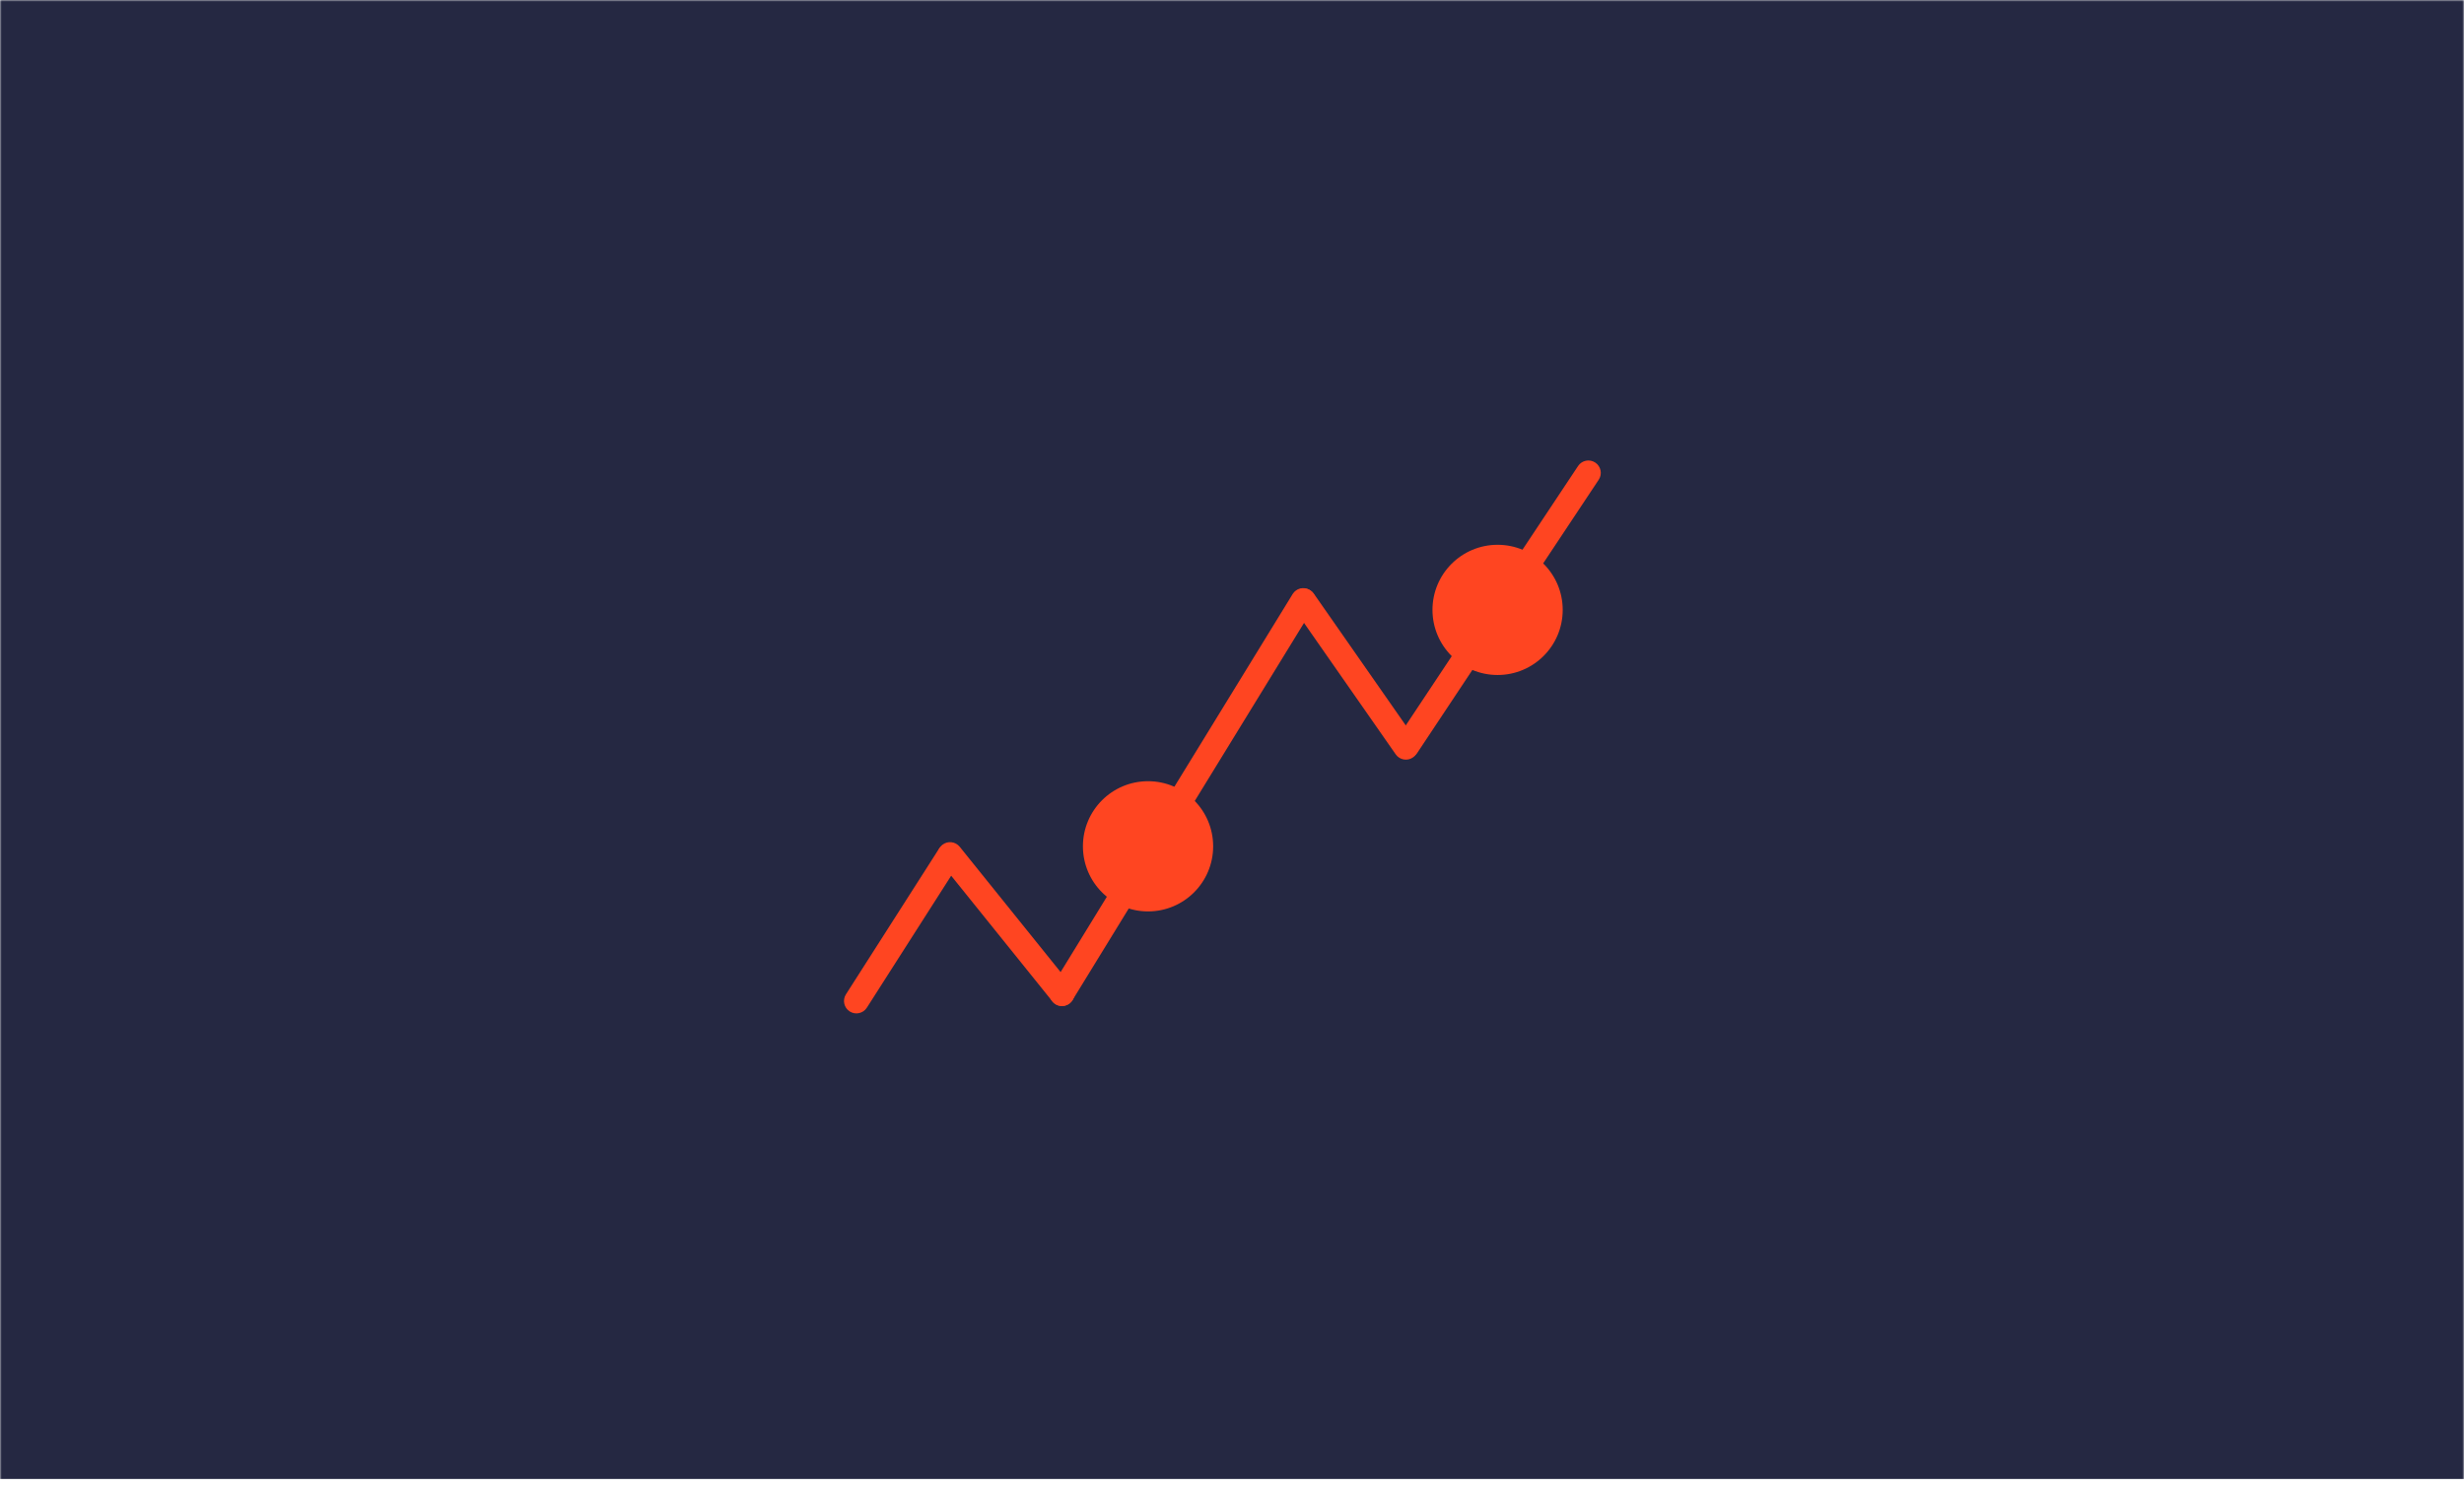 <svg width="719" height="434" viewBox="0 0 719 434" fill="none" xmlns="http://www.w3.org/2000/svg">
<mask id="mask0_2_6619" style="mask-type:alpha" maskUnits="userSpaceOnUse" x="0" y="0" width="719" height="434">
<rect width="719" height="434" fill="#1A1D30"/>
</mask>
<g mask="url(#mask0_2_6619)">
<rect width="722" height="431.641" fill="#252842"/>
<rect width="719" height="424.565" fill="#252842"/>
<circle cx="437" cy="178" r="19" fill="#FF4521"/>
<circle cx="335" cy="247" r="19" fill="#FF4521"/>
<path fill-rule="evenodd" clip-rule="evenodd" d="M247.952 295.197C246.268 294.121 245.775 291.883 246.85 290.199L273.906 247.851C274.982 246.167 277.219 245.674 278.903 246.75C280.588 247.826 281.081 250.064 280.005 251.748L252.949 294.096C251.873 295.78 249.636 296.273 247.952 295.197Z" fill="#FF4521"/>
<path fill-rule="evenodd" clip-rule="evenodd" d="M312.172 292.809C310.615 294.062 308.338 293.816 307.084 292.26L274.409 251.673C273.156 250.116 273.402 247.838 274.958 246.585C276.515 245.332 278.793 245.578 280.046 247.134L312.721 287.721C313.975 289.278 313.729 291.556 312.172 292.809Z" fill="#FF4521"/>
<path fill-rule="evenodd" clip-rule="evenodd" d="M408.645 220.603C406.98 219.497 406.527 217.252 407.633 215.587L460.481 136.01C461.587 134.346 463.832 133.892 465.497 134.998C467.162 136.103 467.615 138.349 466.51 140.014L413.661 219.59C412.556 221.255 410.31 221.708 408.645 220.603Z" fill="#FF4521"/>
<path fill-rule="evenodd" clip-rule="evenodd" d="M412.311 221.057C410.672 222.201 408.417 221.799 407.273 220.16L377.461 177.426C376.318 175.787 376.719 173.531 378.358 172.388C379.997 171.244 382.253 171.646 383.396 173.285L413.209 216.019C414.352 217.658 413.95 219.914 412.311 221.057Z" fill="#FF4521"/>
<path fill-rule="evenodd" clip-rule="evenodd" d="M307.982 293.082C306.279 292.036 305.746 289.808 306.791 288.105L377.195 173.379C378.241 171.676 380.469 171.142 382.172 172.188C383.875 173.233 384.409 175.461 383.363 177.164L312.959 291.89C311.914 293.593 309.686 294.127 307.982 293.082Z" fill="#FF4521"/>
</g>
</svg>
